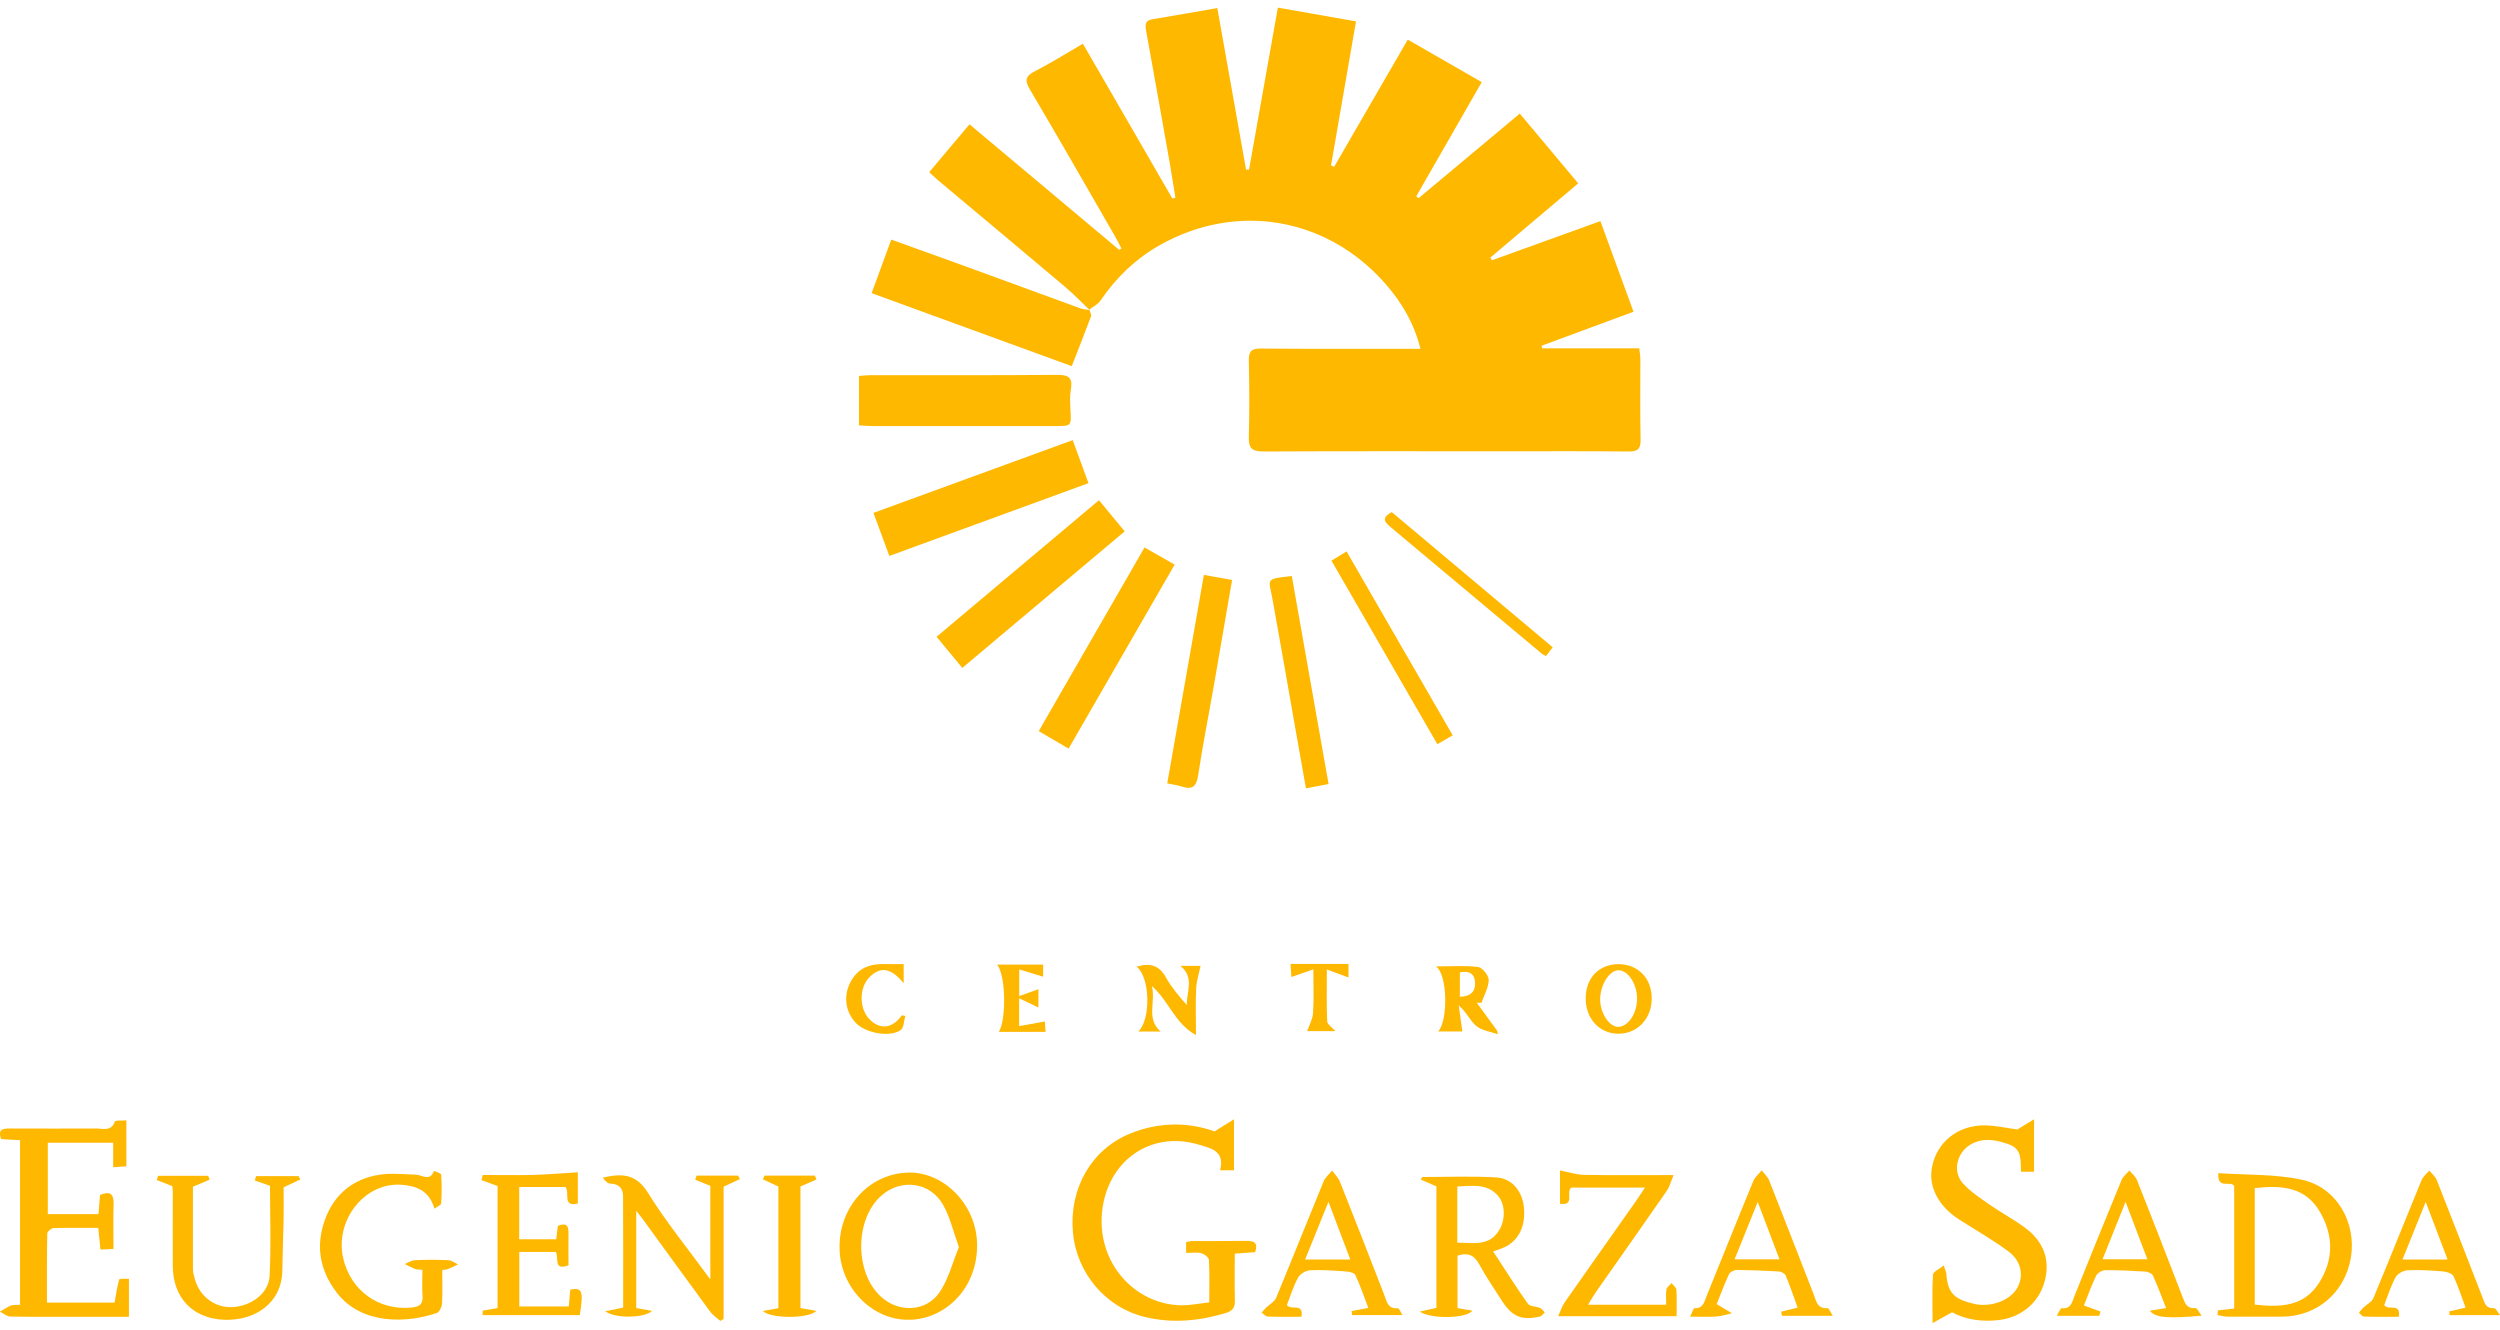 <svg width="171" height="91" viewBox="0 0 171 91" fill="none" xmlns="http://www.w3.org/2000/svg">
<g id="Layer_1" clip-path="url(#clip0_355_2789)">
<path id="Vector" d="M74.525 21.198C73.96 20.662 73.418 20.097 72.824 19.597C69.935 17.16 67.039 14.737 64.143 12.314C63.974 12.167 63.813 12.013 63.557 11.778C64.473 10.684 65.375 9.619 66.313 8.503C69.774 11.411 73.161 14.245 76.548 17.086C76.599 17.057 76.658 17.028 76.709 16.998C76.555 16.704 76.409 16.404 76.24 16.117C74.312 12.769 72.391 9.414 70.426 6.088C70.06 5.456 70.177 5.185 70.793 4.869C71.878 4.311 72.912 3.665 74.07 2.989C76.123 6.536 78.154 10.06 80.192 13.584C80.258 13.562 80.331 13.54 80.397 13.525C80.265 12.71 80.141 11.903 80.001 11.095C79.473 8.1 78.938 5.111 78.396 2.116C78.322 1.697 78.308 1.396 78.835 1.315C80.265 1.08 81.687 0.823 83.264 0.552C83.924 4.26 84.576 7.923 85.229 11.594C85.294 11.594 85.368 11.602 85.434 11.609C86.086 7.953 86.731 4.296 87.406 0.522C89.202 0.838 90.918 1.139 92.751 1.462C92.171 4.796 91.607 8.056 91.042 11.315C91.116 11.345 91.182 11.382 91.255 11.411C92.919 8.54 94.576 5.677 96.292 2.71C97.993 3.687 99.628 4.627 101.351 5.618C99.84 8.254 98.359 10.838 96.871 13.43C96.922 13.474 96.974 13.511 97.032 13.555C99.327 11.639 101.622 9.722 103.953 7.769C105.302 9.384 106.593 10.926 107.949 12.541C105.911 14.26 103.931 15.941 101.944 17.615L102.04 17.806C104.481 16.925 106.922 16.044 109.467 15.126C110.214 17.174 110.947 19.186 111.732 21.323C109.62 22.101 107.538 22.872 105.456 23.643C105.456 23.702 105.464 23.768 105.471 23.826H112.128C112.165 24.164 112.201 24.384 112.201 24.605C112.201 26.425 112.179 28.246 112.216 30.067C112.23 30.721 112.011 30.89 111.387 30.882C108.631 30.853 105.874 30.867 103.117 30.867C97.546 30.867 91.974 30.853 86.409 30.882C85.61 30.882 85.397 30.64 85.419 29.869C85.471 28.136 85.456 26.396 85.419 24.663C85.404 24.025 85.61 23.834 86.248 23.841C89.547 23.87 92.839 23.856 96.138 23.856C96.438 23.856 96.746 23.856 97.157 23.856C96.724 22.101 95.881 20.699 94.796 19.451C90.8 14.854 84.569 13.782 79.283 16.793C77.662 17.718 76.335 18.995 75.28 20.552C75.096 20.823 74.759 20.978 74.488 21.191L74.51 21.213L74.525 21.198Z" fill="#FFB800"/>
<path id="Vector_2" d="M74.503 21.176C74.547 21.33 74.671 21.506 74.627 21.631C74.217 22.74 73.777 23.841 73.308 25.045C68.777 23.393 64.239 21.741 59.62 20.052C60.074 18.804 60.499 17.644 60.961 16.389C62.655 16.998 64.275 17.578 65.895 18.166C68.557 19.135 71.218 20.119 73.887 21.088C74.092 21.161 74.319 21.168 74.539 21.205L74.51 21.183L74.503 21.176Z" fill="#FFB800"/>
<path id="Vector_3" d="M82.714 89.083C82.714 88.048 82.743 87.116 82.692 86.183C82.685 86.014 82.384 85.772 82.179 85.721C81.863 85.64 81.511 85.699 81.13 85.699V84.964C81.248 84.942 81.358 84.898 81.46 84.891C82.736 84.884 84.019 84.891 85.295 84.876C85.808 84.876 86.057 85.031 85.852 85.647C85.434 85.677 84.994 85.713 84.459 85.75C84.459 86.837 84.437 87.879 84.466 88.922C84.481 89.428 84.334 89.663 83.821 89.817C82.025 90.353 80.214 90.53 78.374 90.097C75.646 89.465 73.638 87.094 73.388 84.289C73.124 81.315 74.627 78.635 77.289 77.541C79.246 76.741 81.27 76.734 83.073 77.387C83.542 77.094 83.894 76.881 84.407 76.558V80.045H83.454C83.799 78.716 82.824 78.54 81.959 78.283C78.682 77.314 75.734 79.428 75.382 82.886C75.023 86.418 77.655 89.237 80.8 89.282C81.409 89.289 82.025 89.157 82.707 89.083H82.714Z" fill="#FFB800"/>
<path id="Vector_4" d="M58.755 29.098V25.713C59.011 25.698 59.283 25.662 59.554 25.662C63.814 25.662 68.073 25.677 72.333 25.64C73.169 25.633 73.381 25.904 73.242 26.682C73.161 27.123 73.198 27.593 73.22 28.041C73.279 29.135 73.286 29.142 72.237 29.142C68.066 29.142 63.887 29.142 59.715 29.142C59.407 29.142 59.107 29.113 58.755 29.098Z" fill="#FFB800"/>
<path id="Vector_5" d="M3.219 89.098H7.837C7.933 88.569 8.006 88.026 8.153 87.512C8.175 87.446 8.556 87.483 8.82 87.468V90.067C7.654 90.067 6.532 90.067 5.403 90.067C3.842 90.067 2.28 90.082 0.718 90.052C0.477 90.052 0.235 89.839 -0.007 89.722C0.242 89.582 0.477 89.406 0.733 89.303C0.909 89.237 1.122 89.267 1.371 89.252V77.989C0.953 77.967 0.513 77.938 0.081 77.916C-0.191 77.211 0.242 77.189 0.704 77.189C2.661 77.189 4.626 77.204 6.584 77.189C7.046 77.189 7.61 77.409 7.859 76.712C7.896 76.616 8.329 76.66 8.644 76.631V79.773C8.38 79.788 8.109 79.81 7.742 79.839V78.165H3.27V83.048H6.738C6.767 82.637 6.804 82.196 6.84 81.734C7.485 81.469 7.793 81.609 7.771 82.358C7.735 83.349 7.764 84.347 7.764 85.427C7.456 85.441 7.192 85.456 6.87 85.471C6.818 84.972 6.782 84.538 6.723 83.988C5.682 83.988 4.67 83.973 3.658 84.002C3.504 84.002 3.233 84.245 3.233 84.37C3.204 85.926 3.211 87.483 3.211 89.091L3.219 89.098Z" fill="#FFB800"/>
<path id="Vector_6" d="M60.83 38.026C60.463 37.027 60.118 36.102 59.745 35.081C64.283 33.422 68.792 31.777 73.374 30.104C73.733 31.087 74.07 32.005 74.452 33.048C69.906 34.707 65.397 36.352 60.83 38.026Z" fill="#FFB800"/>
<path id="Vector_7" d="M133.536 89.751C133.045 90.023 132.722 90.199 132.187 90.5C132.187 89.208 132.15 88.188 132.216 87.182C132.231 86.984 132.634 86.815 132.949 86.558C133.059 86.895 133.118 86.998 133.125 87.101C133.221 88.415 133.631 88.87 135.039 89.186C136.168 89.443 137.48 88.959 137.971 88.107C138.441 87.299 138.272 86.257 137.385 85.603C136.314 84.81 135.156 84.149 134.027 83.43C132.583 82.505 131.886 81.168 132.15 79.817C132.48 78.144 133.873 76.984 135.699 76.976C136.483 76.976 137.26 77.16 137.986 77.255C138.287 77.072 138.624 76.866 139.13 76.558V80.148H138.243C138.177 79.414 138.367 78.606 137.378 78.261C136.476 77.953 135.625 77.791 134.768 78.298C133.844 78.848 133.536 80.133 134.254 80.933C134.775 81.514 135.457 81.954 136.102 82.409C136.894 82.96 137.759 83.415 138.529 83.988C139.819 84.95 140.244 86.22 139.848 87.666C139.467 89.076 138.287 90.082 136.806 90.28C135.596 90.442 134.438 90.265 133.521 89.759L133.536 89.751Z" fill="#FFB800"/>
<path id="Vector_8" d="M75.17 34.215C75.778 34.95 76.335 35.625 76.929 36.345C73.22 39.465 69.554 42.549 65.822 45.684C65.236 44.972 64.686 44.311 64.062 43.555C67.772 40.434 71.431 37.358 75.177 34.208L75.17 34.215Z" fill="#FFB800"/>
<path id="Vector_9" d="M73.088 51.205C72.37 50.786 71.768 50.426 71.05 50.008C73.469 45.815 75.852 41.674 78.286 37.445C78.968 37.834 79.62 38.209 80.346 38.62C77.927 42.82 75.537 46.968 73.088 51.212V51.205Z" fill="#FFB800"/>
<path id="Vector_10" d="M151.718 89.626C152.07 89.582 152.415 89.546 152.818 89.502V81.117C152.539 80.72 151.66 81.403 151.733 80.243C153.661 80.375 155.619 80.295 157.466 80.698C159.834 81.212 161.198 83.643 160.802 86.014C160.406 88.408 158.478 90.06 156.059 90.06C154.834 90.06 153.617 90.06 152.393 90.06C152.151 90.06 151.916 89.993 151.674 89.95C151.689 89.839 151.696 89.729 151.711 89.619L151.718 89.626ZM154.226 81.256V89.237C155.978 89.428 157.598 89.384 158.639 87.725C159.607 86.176 159.622 84.568 158.727 82.967C157.73 81.176 156.073 81.058 154.226 81.264V81.256Z" fill="#FFB800"/>
<path id="Vector_11" d="M99.694 85.89V89.473C100.046 89.531 100.361 89.59 100.706 89.649C100.376 90.17 97.912 90.258 97.113 89.715C97.553 89.619 97.876 89.546 98.25 89.458V81.147C97.846 80.97 97.516 80.831 97.179 80.684C97.216 80.625 97.245 80.567 97.282 80.508C98.975 80.508 100.669 80.434 102.355 80.537C103.426 80.603 104.115 81.477 104.232 82.549C104.379 83.849 103.873 84.884 102.876 85.324C102.671 85.412 102.458 85.486 102.135 85.603C102.942 86.829 103.69 88.026 104.503 89.172C104.643 89.37 105.061 89.348 105.339 89.465C105.464 89.517 105.559 89.663 105.662 89.766C105.552 89.862 105.457 90.023 105.325 90.053C104.093 90.339 103.426 90.053 102.744 88.995C102.209 88.158 101.644 87.336 101.168 86.462C100.816 85.816 100.368 85.662 99.687 85.89H99.694ZM99.679 84.994C100.801 85.009 101.893 85.266 102.568 84.106C102.978 83.401 102.964 82.358 102.458 81.785C101.695 80.919 100.684 81.125 99.679 81.154V84.994Z" fill="#FFB800"/>
<path id="Vector_12" d="M62.23 90.272C59.73 90.346 57.523 88.151 57.428 85.5C57.325 82.644 59.363 80.317 62.061 80.206C64.554 80.104 66.849 82.431 66.834 85.206C66.819 88.283 64.51 90.236 62.23 90.272ZM65.588 85.302C65.199 84.223 64.979 83.239 64.502 82.402C63.615 80.831 61.599 80.596 60.265 81.8C58.454 83.422 58.454 87.057 60.265 88.701C61.489 89.817 63.381 89.737 64.29 88.356C64.891 87.446 65.17 86.322 65.588 85.302Z" fill="#FFB800"/>
<path id="Vector_13" d="M42.625 89.45C42.625 86.88 42.633 84.355 42.618 81.822C42.618 81.315 42.361 80.977 41.775 80.963C41.57 80.963 41.372 80.764 41.232 80.551C42.508 80.25 43.498 80.272 44.304 81.564C45.558 83.584 47.076 85.441 48.586 87.512V81.109C48.227 80.963 47.889 80.83 47.552 80.691C47.581 80.595 47.618 80.507 47.648 80.412H50.492C50.529 80.493 50.565 80.573 50.602 80.654C50.272 80.808 49.95 80.955 49.495 81.168V90.206C49.422 90.258 49.348 90.302 49.275 90.353C49.033 90.14 48.747 89.957 48.564 89.7C47.017 87.6 45.492 85.485 43.952 83.371C43.857 83.239 43.747 83.106 43.52 82.82V89.472C43.864 89.531 44.194 89.59 44.605 89.663C44.07 90.169 42.09 90.199 41.394 89.692C41.834 89.604 42.163 89.538 42.618 89.443L42.625 89.45Z" fill="#FFB800"/>
<path id="Vector_14" d="M28.886 86.858C28.666 86.836 28.52 86.844 28.395 86.8C28.153 86.704 27.919 86.579 27.684 86.462C27.911 86.366 28.139 86.212 28.366 86.198C29.128 86.161 29.898 86.161 30.668 86.198C30.895 86.205 31.115 86.388 31.335 86.484C31.115 86.587 30.895 86.704 30.668 86.792C30.565 86.836 30.448 86.836 30.25 86.873C30.25 87.637 30.279 88.4 30.235 89.164C30.221 89.391 30.059 89.744 29.883 89.802C27.948 90.485 24.751 90.684 23.021 88.4C21.833 86.844 21.577 85.133 22.259 83.341C22.896 81.653 24.194 80.61 25.99 80.346C26.79 80.228 27.618 80.324 28.432 80.346C28.872 80.353 29.399 80.853 29.685 80.089C29.854 80.17 30.169 80.25 30.177 80.346C30.221 80.999 30.221 81.653 30.177 82.306C30.169 82.431 29.898 82.534 29.715 82.673C29.399 81.587 28.696 81.117 27.413 81.036C24.905 80.882 22.867 83.51 23.483 86.102C24.011 88.305 25.932 89.663 28.168 89.435C28.674 89.384 28.945 89.222 28.901 88.65C28.857 88.062 28.894 87.468 28.894 86.851L28.886 86.858Z" fill="#FFB800"/>
<path id="Vector_15" d="M112.509 81.234H107.48C107.069 81.528 107.773 82.49 106.703 82.336V80.06C107.275 80.17 107.832 80.353 108.389 80.361C110.347 80.397 112.304 80.375 114.474 80.375C114.284 80.823 114.203 81.183 113.998 81.469C112.399 83.782 110.772 86.073 109.159 88.378C108.983 88.628 108.836 88.892 108.624 89.245H113.968C113.968 88.863 113.932 88.525 113.983 88.202C114.012 88.04 114.21 87.908 114.335 87.761C114.452 87.916 114.65 88.062 114.665 88.224C114.701 88.811 114.679 89.399 114.679 90.03H106.578C106.747 89.663 106.842 89.34 107.033 89.068C108.646 86.763 110.266 84.472 111.886 82.174C112.077 81.902 112.253 81.623 112.509 81.242V81.234Z" fill="#FFB800"/>
<path id="Vector_16" d="M79.84 53.584C80.676 48.841 81.497 44.142 82.347 39.325C83.007 39.443 83.601 39.553 84.275 39.67C83.872 42.027 83.476 44.31 83.08 46.594C82.707 48.745 82.281 50.889 81.951 53.04C81.834 53.789 81.57 54.039 80.852 53.804C80.558 53.709 80.258 53.672 79.84 53.584Z" fill="#FFB800"/>
<path id="Vector_17" d="M33.014 89.649C33.329 89.597 33.652 89.538 34.033 89.472V81.124C33.637 80.978 33.285 80.845 32.933 80.721C32.962 80.603 32.992 80.486 33.021 80.368C34.143 80.368 35.257 80.39 36.379 80.368C37.413 80.339 38.439 80.251 39.524 80.185V82.321C38.439 82.578 38.996 81.587 38.681 81.19H35.514V84.766H38.043C38.08 84.487 38.117 84.186 38.16 83.848C38.622 83.665 38.894 83.716 38.886 84.318C38.872 85.052 38.886 85.794 38.886 86.543C37.831 86.947 38.241 86.036 38.021 85.632H35.521V89.362H38.908C38.938 88.973 38.974 88.591 39.004 88.21C39.825 88.041 39.92 88.305 39.656 89.957H33.014C33.014 89.862 33.014 89.766 33.014 89.663V89.649Z" fill="#FFB800"/>
<path id="Vector_18" d="M11.789 81.132C11.393 80.977 11.056 80.845 10.719 80.713C10.748 80.618 10.785 80.522 10.814 80.427H14.238C14.274 80.515 14.304 80.603 14.341 80.691C14.003 80.831 13.673 80.97 13.197 81.168C13.197 82.975 13.197 84.898 13.197 86.822C13.197 87.042 13.27 87.27 13.329 87.49C13.659 88.694 14.714 89.472 15.917 89.406C17.185 89.333 18.373 88.474 18.439 87.284C18.549 85.221 18.468 83.151 18.468 81.11C18.131 80.992 17.779 80.867 17.427 80.743C17.456 80.647 17.486 80.544 17.515 80.449H20.426C20.462 80.522 20.499 80.596 20.536 80.676C20.213 80.831 19.898 80.977 19.399 81.212C19.399 81.829 19.414 82.615 19.399 83.4C19.377 84.56 19.326 85.728 19.311 86.888C19.282 89.193 17.368 90.346 15.345 90.273C13.204 90.199 11.833 88.782 11.819 86.609C11.804 84.906 11.819 83.195 11.819 81.491C11.819 81.352 11.789 81.212 11.782 81.139L11.789 81.132Z" fill="#FFB800"/>
<path id="Vector_19" d="M150.582 89.993C148.258 90.206 147.385 90.126 147.055 89.648C147.407 89.59 147.722 89.546 148.162 89.472C147.854 88.701 147.583 87.96 147.26 87.248C147.194 87.101 146.916 86.983 146.725 86.976C145.823 86.917 144.914 86.873 144.005 86.88C143.785 86.88 143.47 87.071 143.375 87.262C143.052 87.923 142.81 88.621 142.539 89.296C142.957 89.45 143.316 89.575 143.675 89.707C143.646 89.803 143.617 89.905 143.587 90.001H140.684C140.823 89.773 140.941 89.472 141.021 89.48C141.681 89.546 141.732 89.039 141.901 88.628C142.964 85.992 144.02 83.356 145.105 80.735C145.208 80.478 145.464 80.28 145.648 80.06C145.831 80.28 146.08 80.478 146.175 80.728C147.224 83.371 148.25 86.014 149.269 88.665C149.438 89.098 149.548 89.538 150.178 89.472C150.274 89.465 150.398 89.737 150.589 89.986L150.582 89.993ZM145.391 82.196C144.812 83.642 144.321 84.869 143.815 86.132H146.879C146.395 84.854 145.933 83.65 145.384 82.196H145.391Z" fill="#FFB800"/>
<path id="Vector_20" d="M125.354 90H121.893L121.827 89.721C122.172 89.633 122.517 89.552 122.957 89.442C122.693 88.708 122.443 87.967 122.143 87.247C122.084 87.108 121.842 86.983 121.674 86.968C120.713 86.909 119.753 86.873 118.792 86.865C118.609 86.865 118.33 87.005 118.264 87.152C117.934 87.864 117.663 88.598 117.421 89.2C117.832 89.442 118.147 89.633 118.462 89.824C118.103 89.905 117.751 90.03 117.392 90.052C116.857 90.088 116.322 90.059 115.603 90.059C115.742 89.78 115.838 89.472 115.904 89.479C116.505 89.508 116.571 89.046 116.725 88.664C117.795 86.036 118.844 83.4 119.929 80.779C120.039 80.507 120.303 80.294 120.5 80.052C120.676 80.279 120.911 80.492 121.014 80.749C122.04 83.334 123.037 85.925 124.049 88.517C124.225 88.98 124.291 89.545 125.017 89.479C125.09 89.479 125.193 89.736 125.354 89.993V90ZM121.718 86.138C121.234 84.861 120.772 83.635 120.229 82.21C119.657 83.627 119.166 84.839 118.646 86.138H121.718Z" fill="#FFB800"/>
<path id="Vector_21" d="M92.472 89.67C92.795 89.611 93.118 89.552 93.594 89.464C93.301 88.693 93.044 87.937 92.707 87.21C92.634 87.056 92.289 86.983 92.062 86.968C91.241 86.909 90.42 86.843 89.599 86.887C89.313 86.902 88.917 87.144 88.785 87.394C88.455 88.003 88.249 88.686 88.022 89.266C88.323 89.67 89.173 89.068 89.019 90.066C88.242 90.066 87.48 90.081 86.717 90.052C86.571 90.052 86.431 89.876 86.292 89.78C86.387 89.67 86.483 89.56 86.585 89.457C86.82 89.229 87.172 89.046 87.289 88.767C88.389 86.116 89.445 83.451 90.537 80.801C90.654 80.522 90.918 80.309 91.116 80.066C91.299 80.323 91.541 80.551 91.651 80.83C92.67 83.392 93.668 85.955 94.665 88.525C94.848 88.987 94.899 89.552 95.625 89.486C95.698 89.486 95.801 89.751 95.926 89.949H92.48C92.472 89.861 92.465 89.765 92.451 89.677L92.472 89.67ZM92.362 86.153C91.871 84.853 91.402 83.62 90.867 82.203C90.295 83.613 89.796 84.846 89.269 86.153H92.362Z" fill="#FFB800"/>
<path id="Vector_22" d="M171 89.956H167.554C167.547 89.868 167.532 89.787 167.525 89.699C167.869 89.618 168.207 89.545 168.646 89.442C168.368 88.701 168.141 87.974 167.818 87.291C167.73 87.115 167.371 86.99 167.129 86.968C166.308 86.902 165.487 86.843 164.665 86.887C164.379 86.902 163.976 87.137 163.844 87.386C163.514 88.003 163.309 88.686 163.082 89.266C163.368 89.685 164.226 89.068 164.079 90.066C163.28 90.066 162.488 90.081 161.696 90.052C161.579 90.052 161.462 89.876 161.352 89.787C161.447 89.677 161.535 89.56 161.637 89.457C161.872 89.229 162.224 89.061 162.341 88.789C163.456 86.116 164.526 83.422 165.626 80.742C165.728 80.485 165.978 80.287 166.161 80.066C166.337 80.287 166.586 80.478 166.682 80.734C167.737 83.4 168.764 86.08 169.805 88.752C169.944 89.112 170.032 89.523 170.597 89.479C170.707 89.472 170.839 89.758 171 89.956ZM165.919 82.21C165.355 83.613 164.849 84.853 164.328 86.153H167.415C166.924 84.853 166.454 83.62 165.919 82.21Z" fill="#FFB800"/>
<path id="Vector_23" d="M90.874 53.627C90.317 53.73 89.877 53.818 89.327 53.921C89.048 52.365 88.784 50.867 88.52 49.369C88.022 46.55 87.538 43.723 87.025 40.911C86.783 39.597 86.497 39.604 88.359 39.398C89.188 44.097 90.023 48.811 90.874 53.627Z" fill="#FFB800"/>
<path id="Vector_24" d="M99.364 50.295C98.968 50.523 98.682 50.691 98.315 50.904C95.903 46.727 93.513 42.578 91.072 38.349C91.409 38.144 91.71 37.96 92.106 37.718C94.532 41.925 96.922 46.066 99.364 50.295Z" fill="#FFB800"/>
<path id="Vector_25" d="M53.234 81.154C52.831 80.97 52.508 80.816 52.186 80.669C52.222 80.581 52.259 80.5 52.288 80.412H55.741C55.778 80.5 55.807 80.588 55.844 80.676C55.514 80.823 55.177 80.963 54.752 81.154V89.472C55.103 89.538 55.441 89.597 55.837 89.663C55.353 90.199 52.743 90.221 52.178 89.671C52.559 89.605 52.867 89.546 53.241 89.48V81.154H53.234Z" fill="#FFB800"/>
<path id="Vector_26" d="M106.211 44.274C106.021 44.516 105.889 44.693 105.742 44.876C105.618 44.803 105.508 44.759 105.427 44.685C102.01 41.829 98.601 38.966 95.185 36.11C94.796 35.786 94.378 35.456 95.2 35.03C98.829 38.077 102.48 41.139 106.204 44.274H106.211Z" fill="#FFB800"/>
<path id="Vector_27" d="M102.443 70.742C101.945 70.558 101.351 70.492 100.97 70.169C100.537 69.802 100.302 69.215 99.775 68.767C99.855 69.347 99.936 69.92 100.024 70.551C99.606 70.551 98.99 70.551 98.367 70.551C99.049 69.839 99.034 66.667 98.22 66.102C99.269 66.102 100.2 66.028 101.116 66.146C101.402 66.183 101.835 66.733 101.827 67.042C101.813 67.563 101.512 68.077 101.329 68.591C101.226 68.591 101.123 68.591 101.014 68.591C101.483 69.23 101.945 69.876 102.414 70.514L102.45 70.749L102.443 70.742ZM99.855 66.513V68.18C100.537 68.165 100.918 67.871 100.896 67.218C100.874 66.63 100.522 66.373 99.855 66.513Z" fill="#FFB800"/>
<path id="Vector_28" d="M108.462 68.29C108.462 66.888 109.372 65.948 110.713 65.948C112.04 65.948 112.979 66.917 112.979 68.29C112.979 69.649 112.04 70.677 110.757 70.706C109.437 70.735 108.462 69.707 108.462 68.29ZM111.974 68.298C111.974 67.329 111.388 66.411 110.75 66.367C110.171 66.323 109.562 67.16 109.459 68.144C109.357 69.113 109.995 70.214 110.669 70.236C111.351 70.251 111.982 69.318 111.974 68.305V68.298Z" fill="#FFB800"/>
<path id="Vector_29" d="M77.758 66.117C78.682 65.846 79.29 66.036 79.737 66.837C80.119 67.519 80.632 68.129 81.182 68.746C81.145 67.85 81.731 66.881 80.742 66.066H82.12C82.017 66.558 81.849 67.064 81.82 67.571C81.768 68.555 81.805 69.546 81.805 70.801C80.353 70.001 79.987 68.518 78.792 67.446C79.063 68.606 78.374 69.649 79.385 70.559H77.853C78.718 69.788 78.689 66.844 77.743 66.124L77.758 66.117Z" fill="#FFB800"/>
<path id="Vector_30" d="M71.028 67.666V68.914C70.595 68.709 70.229 68.533 69.708 68.283V70.185C70.287 70.082 70.83 69.986 71.468 69.869C71.468 69.972 71.497 70.251 71.519 70.581H68.322C68.828 69.773 68.814 66.749 68.205 65.978H71.35V66.807C70.815 66.646 70.324 66.492 69.715 66.308V68.129C70.177 67.967 70.581 67.82 71.035 67.659L71.028 67.666Z" fill="#FFB800"/>
<path id="Vector_31" d="M61.922 69.509C61.819 69.832 61.827 70.309 61.606 70.456C60.859 70.978 59.187 70.662 58.535 69.964C57.779 69.164 57.669 68.019 58.241 67.049C58.769 66.161 59.598 65.904 60.573 65.941C60.976 65.956 61.387 65.941 61.812 65.941V67.255C60.954 66.198 60.228 66.095 59.495 66.815C58.718 67.571 58.755 69.091 59.568 69.81C60.287 70.449 61.057 70.317 61.694 69.443C61.775 69.458 61.849 69.48 61.929 69.495L61.922 69.509Z" fill="#FFB800"/>
<path id="Vector_32" d="M89.833 66.301C89.239 66.514 88.829 66.653 88.33 66.829C88.316 66.646 88.293 66.293 88.272 65.934H92.238V66.859C91.805 66.697 91.358 66.536 90.757 66.315C90.757 67.652 90.728 68.753 90.779 69.854C90.793 70.075 91.123 70.28 91.343 70.53H89.408C89.547 70.133 89.782 69.722 89.811 69.304C89.877 68.401 89.833 67.498 89.833 66.301Z" fill="#FFB800"/>
</g>
<defs>
<clipPath id="clip0_355_2789">
<rect width="171" height="90" fill="white" transform="translate(0 0.5)"/>
</clipPath>
</defs>
</svg>
